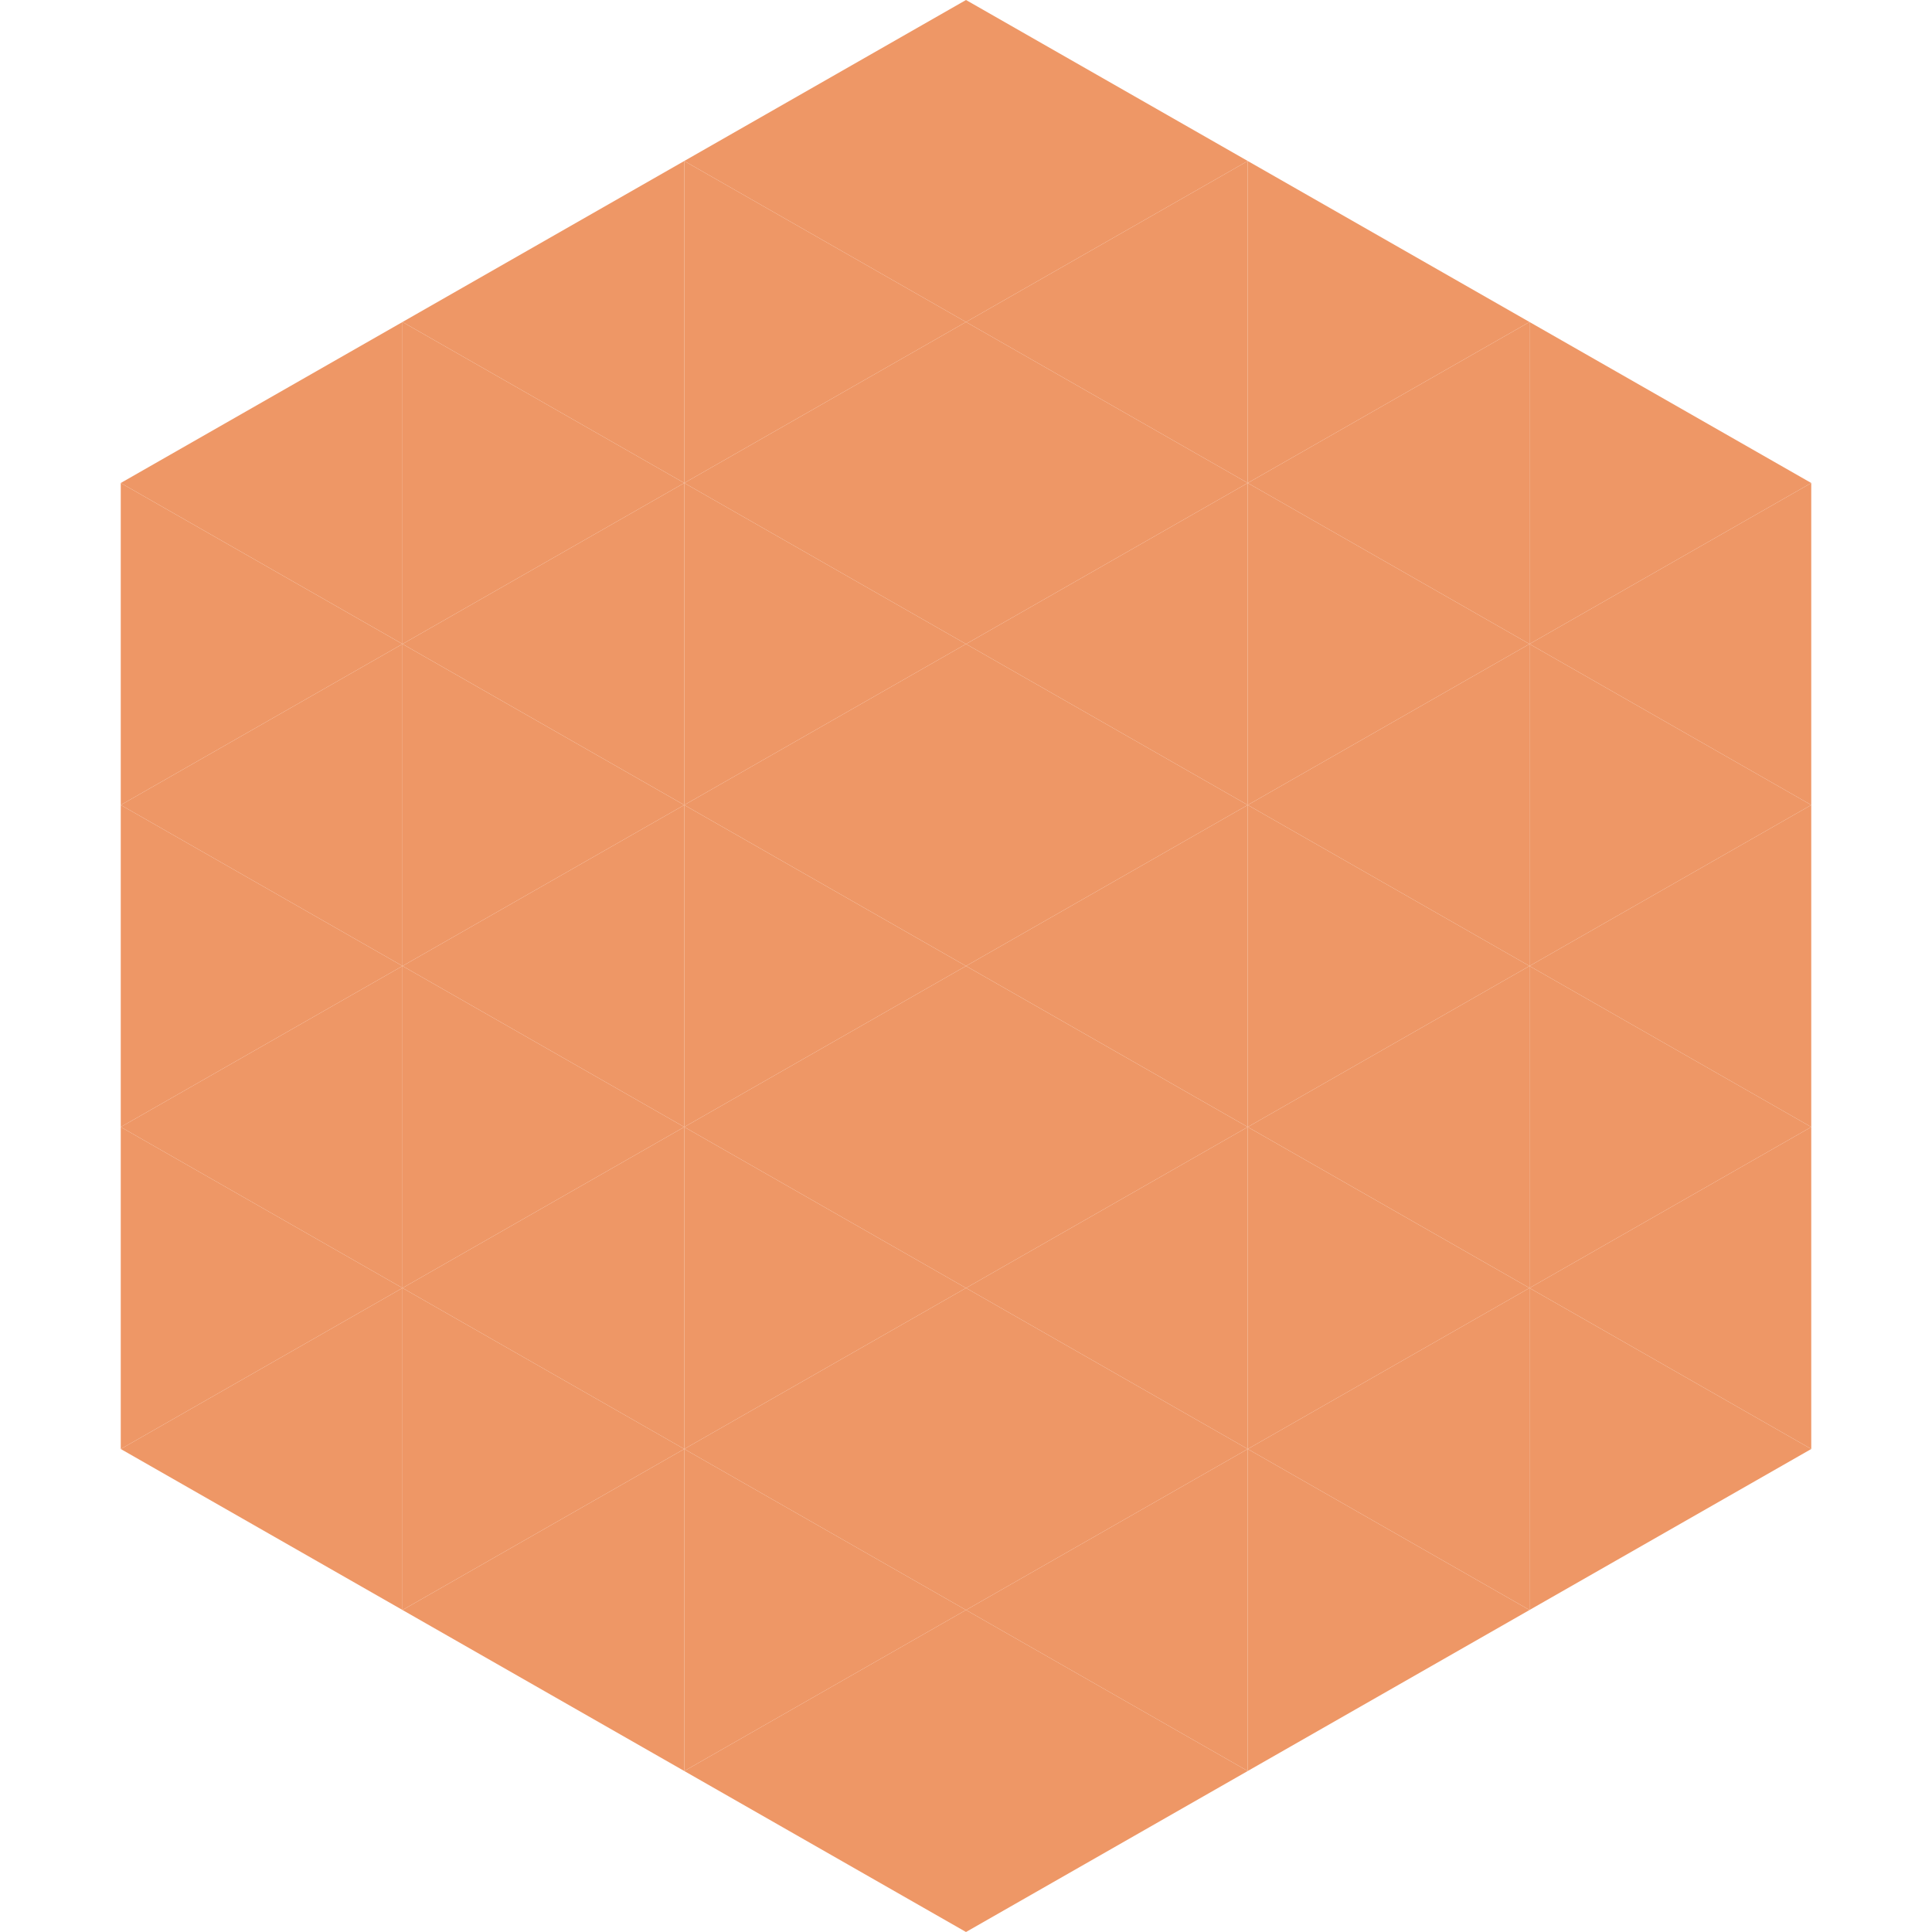 <?xml version="1.0"?>
<!-- Generated by SVGo -->
<svg width="240" height="240"
     xmlns="http://www.w3.org/2000/svg"
     xmlns:xlink="http://www.w3.org/1999/xlink">
<polygon points="50,40 15,60 50,80" style="fill:rgb(238,151,102)" />
<polygon points="190,40 225,60 190,80" style="fill:rgb(238,151,102)" />
<polygon points="15,60 50,80 15,100" style="fill:rgb(238,151,102)" />
<polygon points="225,60 190,80 225,100" style="fill:rgb(238,151,102)" />
<polygon points="50,80 15,100 50,120" style="fill:rgb(238,151,102)" />
<polygon points="190,80 225,100 190,120" style="fill:rgb(238,151,102)" />
<polygon points="15,100 50,120 15,140" style="fill:rgb(238,151,102)" />
<polygon points="225,100 190,120 225,140" style="fill:rgb(238,151,102)" />
<polygon points="50,120 15,140 50,160" style="fill:rgb(238,151,102)" />
<polygon points="190,120 225,140 190,160" style="fill:rgb(238,151,102)" />
<polygon points="15,140 50,160 15,180" style="fill:rgb(238,151,102)" />
<polygon points="225,140 190,160 225,180" style="fill:rgb(238,151,102)" />
<polygon points="50,160 15,180 50,200" style="fill:rgb(238,151,102)" />
<polygon points="190,160 225,180 190,200" style="fill:rgb(238,151,102)" />
<polygon points="15,180 50,200 15,220" style="fill:rgb(255,255,255); fill-opacity:0" />
<polygon points="225,180 190,200 225,220" style="fill:rgb(255,255,255); fill-opacity:0" />
<polygon points="50,0 85,20 50,40" style="fill:rgb(255,255,255); fill-opacity:0" />
<polygon points="190,0 155,20 190,40" style="fill:rgb(255,255,255); fill-opacity:0" />
<polygon points="85,20 50,40 85,60" style="fill:rgb(238,151,102)" />
<polygon points="155,20 190,40 155,60" style="fill:rgb(238,151,102)" />
<polygon points="50,40 85,60 50,80" style="fill:rgb(238,151,102)" />
<polygon points="190,40 155,60 190,80" style="fill:rgb(238,151,102)" />
<polygon points="85,60 50,80 85,100" style="fill:rgb(238,151,102)" />
<polygon points="155,60 190,80 155,100" style="fill:rgb(238,151,102)" />
<polygon points="50,80 85,100 50,120" style="fill:rgb(238,151,102)" />
<polygon points="190,80 155,100 190,120" style="fill:rgb(238,151,102)" />
<polygon points="85,100 50,120 85,140" style="fill:rgb(238,151,102)" />
<polygon points="155,100 190,120 155,140" style="fill:rgb(238,151,102)" />
<polygon points="50,120 85,140 50,160" style="fill:rgb(238,151,102)" />
<polygon points="190,120 155,140 190,160" style="fill:rgb(238,151,102)" />
<polygon points="85,140 50,160 85,180" style="fill:rgb(238,151,102)" />
<polygon points="155,140 190,160 155,180" style="fill:rgb(238,151,102)" />
<polygon points="50,160 85,180 50,200" style="fill:rgb(238,151,102)" />
<polygon points="190,160 155,180 190,200" style="fill:rgb(238,151,102)" />
<polygon points="85,180 50,200 85,220" style="fill:rgb(238,151,102)" />
<polygon points="155,180 190,200 155,220" style="fill:rgb(238,151,102)" />
<polygon points="120,0 85,20 120,40" style="fill:rgb(238,151,102)" />
<polygon points="120,0 155,20 120,40" style="fill:rgb(238,151,102)" />
<polygon points="85,20 120,40 85,60" style="fill:rgb(238,151,102)" />
<polygon points="155,20 120,40 155,60" style="fill:rgb(238,151,102)" />
<polygon points="120,40 85,60 120,80" style="fill:rgb(238,151,102)" />
<polygon points="120,40 155,60 120,80" style="fill:rgb(238,151,102)" />
<polygon points="85,60 120,80 85,100" style="fill:rgb(238,151,102)" />
<polygon points="155,60 120,80 155,100" style="fill:rgb(238,151,102)" />
<polygon points="120,80 85,100 120,120" style="fill:rgb(238,151,102)" />
<polygon points="120,80 155,100 120,120" style="fill:rgb(238,151,102)" />
<polygon points="85,100 120,120 85,140" style="fill:rgb(238,151,102)" />
<polygon points="155,100 120,120 155,140" style="fill:rgb(238,151,102)" />
<polygon points="120,120 85,140 120,160" style="fill:rgb(238,151,102)" />
<polygon points="120,120 155,140 120,160" style="fill:rgb(238,151,102)" />
<polygon points="85,140 120,160 85,180" style="fill:rgb(238,151,102)" />
<polygon points="155,140 120,160 155,180" style="fill:rgb(238,151,102)" />
<polygon points="120,160 85,180 120,200" style="fill:rgb(238,151,102)" />
<polygon points="120,160 155,180 120,200" style="fill:rgb(238,151,102)" />
<polygon points="85,180 120,200 85,220" style="fill:rgb(238,151,102)" />
<polygon points="155,180 120,200 155,220" style="fill:rgb(238,151,102)" />
<polygon points="120,200 85,220 120,240" style="fill:rgb(238,151,102)" />
<polygon points="120,200 155,220 120,240" style="fill:rgb(238,151,102)" />
<polygon points="85,220 120,240 85,260" style="fill:rgb(255,255,255); fill-opacity:0" />
<polygon points="155,220 120,240 155,260" style="fill:rgb(255,255,255); fill-opacity:0" />
</svg>

